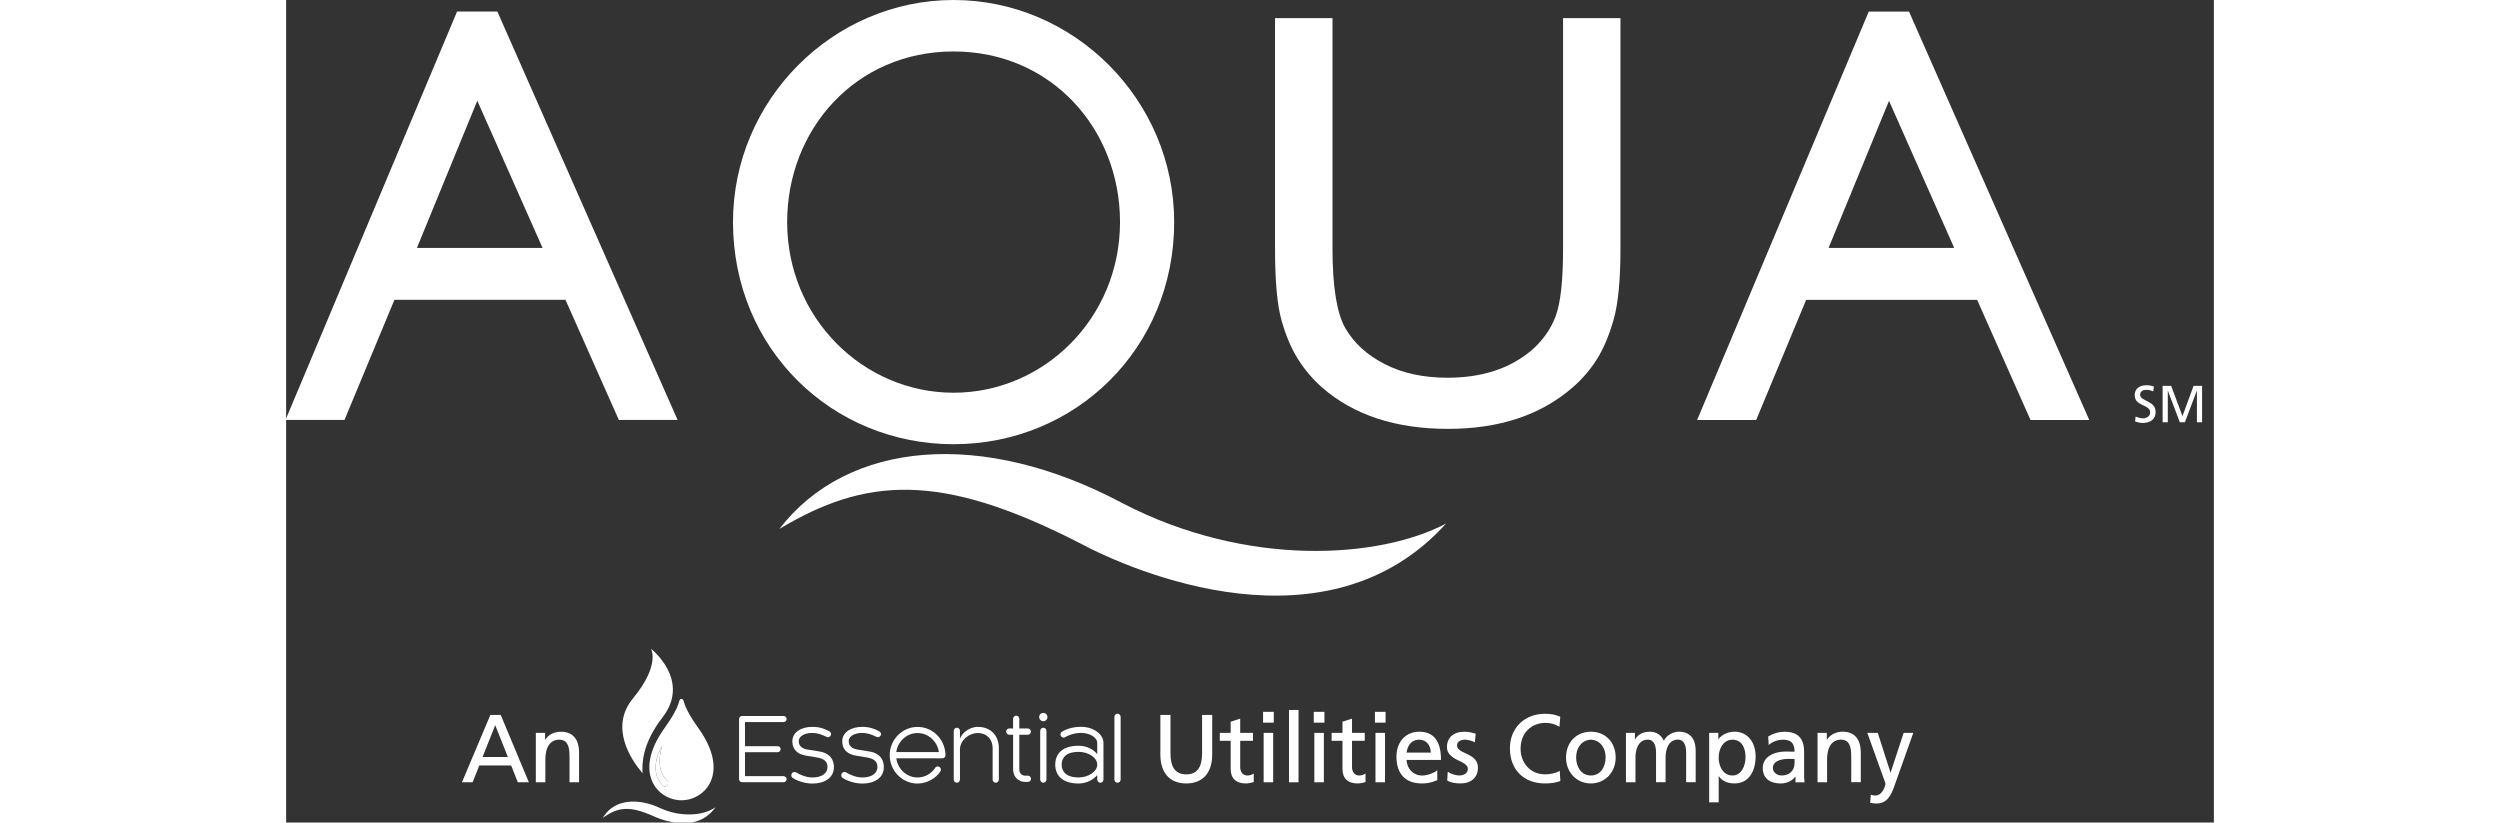 <svg width="231" height="76" viewBox="0 0 75 32" fill="none" xmlns="http://www.w3.org/2000/svg">
  <rect x="0" y="0" width="75" height="32" fill="#333333" stroke="none"/>
  <path class="svg-csp-86" d="M8.626 29.45h-0.983l0.492-1.238 0.492 1.238zM8.349 27.814h-0.403l-1.105 2.621h0.414l0.261-0.654h1.239l0.257 0.646 0.003 0.008h0.429l-1.095-2.621z" fill="#fff">   </path>   <path class="svg-csp-87" d="M10.683 28.468c-0.261 0-0.49 0.122-0.608 0.322v-0.277h-0.36v1.922h0.371v-0.894c0-0.486 0.197-0.764 0.542-0.764 0.171 0 0.398 0.064 0.398 0.619v1.038h0.371v-1.147c0-0.536-0.247-0.82-0.715-0.82z" fill="#fff">   </path>   <path class="svg-csp-88" d="M35.636 29.307c0 0.552-0.201 0.82-0.615 0.82s-0.615-0.268-0.615-0.82v-1.493h-0.393v1.541c0 0.715 0.367 1.125 1.008 1.125s1.009-0.41 1.009-1.125v-1.541h-0.394v1.493z" fill="#fff">   </path>   <path class="svg-csp-89" d="M37.396 30.171c-0.19 0-0.277-0.165-0.277-0.318v-1.032h0.496v-0.308h-0.496v-0.555l-0.371 0.12v0.435h-0.423v0.308h0.423v1.099c0 0.361 0.208 0.56 0.586 0.56 0.108 0 0.201-0.024 0.302-0.052l0.009-0.003v-0.331l-0.020 0.012c-0.045 0.028-0.116 0.065-0.228 0.065z" fill="#fff">   </path>   <path class="svg-csp-90" d="M38.031 30.435h0.371v-1.922h-0.371z" fill="#fff">   </path>   <path class="svg-csp-91" d="M38.009 28.115h0.416v-0.421h-0.416z" fill="#fff">   </path>   <path class="svg-csp-92" d="M39.017 30.435h0.371v-2.814h-0.371z" fill="#fff">   </path>   <path class="svg-csp-93" d="M40.003 30.435h0.371v-1.922h-0.371z" fill="#fff">   </path>   <path class="svg-csp-94" d="M39.981 28.115h0.415v-0.421h-0.415z" fill="#fff">   </path>   <path class="svg-csp-95" d="M41.746 30.171c-0.19 0-0.277-0.165-0.277-0.318v-1.032h0.496v-0.308h-0.496v-0.555l-0.371 0.12v0.435h-0.423v0.308h0.423v1.099c0 0.361 0.208 0.56 0.586 0.56 0.108 0 0.2-0.024 0.301-0.052l0.009-0.003v-0.331l-0.020 0.012c-0.045 0.028-0.116 0.065-0.228 0.065z" fill="#fff">   </path>   <path class="svg-csp-96" d="M42.36 28.115h0.415v-0.421h-0.415z" fill="#fff">   </path>   <path class="svg-csp-97" d="M42.382 30.435h0.371v-1.922h-0.371z" fill="#fff">   </path>   <path class="svg-csp-98" d="M43.593 29.279c0.040-0.315 0.221-0.502 0.485-0.502 0.27 0 0.448 0.196 0.457 0.502h-0.942zM44.089 28.468c-0.533 0-0.891 0.391-0.891 0.972 0 0.67 0.351 1.040 0.987 1.040 0.147 0 0.314-0.009 0.593-0.124l0.008-0.003v-0.385l-0.021 0.017c-0.114 0.090-0.37 0.187-0.569 0.187-0.337 0-0.595-0.26-0.604-0.606h1.338v-0.013c0-0.719-0.283-1.084-0.84-1.084v0z" fill="#fff">   </path>   <path class="svg-csp-99" d="M45.911 29.32c-0.241-0.106-0.356-0.182-0.356-0.326 0-0.132 0.125-0.218 0.318-0.218 0.082 0 0.288 0.051 0.357 0.094l0.018 0.011 0.033-0.336-0.010-0.003c-0.153-0.046-0.28-0.074-0.433-0.074-0.416 0-0.675 0.227-0.675 0.593 0 0.169 0.058 0.351 0.482 0.543 0.274 0.124 0.33 0.213 0.33 0.308 0 0.191-0.176 0.258-0.34 0.258-0.108 0-0.3-0.050-0.423-0.132l-0.019-0.012-0.019 0.335-0.001 0.008 0.007 0.004c0.134 0.074 0.293 0.106 0.517 0.106 0.407 0 0.671-0.237 0.671-0.605 0-0.253-0.128-0.409-0.456-0.555z" fill="#fff">   </path>   <path class="svg-csp-100" d="M49.532 30.002c-0.121 0.072-0.354 0.124-0.552 0.124-0.553 0-0.953-0.421-0.953-1.002 0-0.59 0.4-1.001 0.972-1.001 0.188 0 0.364 0.048 0.522 0.143l0.018 0.011 0.032-0.391-0.008-0.004c-0.172-0.076-0.358-0.112-0.582-0.112-0.805 0-1.369 0.552-1.369 1.343 0 0.83 0.536 1.367 1.365 1.367 0.24 0 0.438-0.031 0.589-0.094l0.009-0.004-0.024-0.391-0.018 0.010z" fill="#fff">   </path>   <path class="svg-csp-101" d="M51.335 29.474c0 0.336-0.179 0.697-0.571 0.697-0.395 0-0.575-0.361-0.575-0.697 0-0.453 0.294-0.697 0.571-0.697 0.286 0 0.575 0.239 0.575 0.697zM50.764 28.468c-0.57 0-0.969 0.413-0.969 1.006 0 0.573 0.415 1.006 0.964 1.006 0.552 0 0.968-0.432 0.968-1.006 0-0.592-0.396-1.006-0.964-1.006v0z" fill="#fff">   </path>   <path class="svg-csp-102" d="M54.182 28.468c-0.237 0-0.472 0.143-0.583 0.35-0.096-0.22-0.293-0.35-0.534-0.35-0.271 0-0.454 0.093-0.59 0.3v-0.256h-0.349v1.922h0.371v-0.968c0-0.334 0.126-0.69 0.479-0.69 0.266 0 0.321 0.276 0.321 0.507v1.15h0.371v-0.965c0-0.335 0.126-0.693 0.479-0.693 0.266 0 0.321 0.276 0.321 0.507v1.15h0.371v-1.228c0-0.476-0.235-0.738-0.66-0.738z" fill="#fff">   </path>   <path class="svg-csp-103" d="M56.778 29.463c0 0.351-0.173 0.708-0.505 0.708-0.37 0-0.539-0.36-0.539-0.694 0-0.335 0.168-0.697 0.539-0.7 0.002 0 0.005 0 0.007 0 0.123 0 0.233 0.044 0.317 0.127 0.118 0.119 0.181 0.312 0.181 0.559zM56.35 28.468c-0.258 0-0.492 0.11-0.63 0.295v-0.251h-0.356v2.703h0.371v-1.022c0.131 0.192 0.333 0.286 0.619 0.286 0.604 0 0.818-0.56 0.818-1.040 0-0.581-0.33-0.972-0.821-0.972v0z" fill="#fff">   </path>   <path class="svg-csp-104" d="M58.686 29.531v0.155c0 0.294-0.198 0.485-0.505 0.485-0.19 0-0.34-0.13-0.34-0.296 0-0.223 0.231-0.351 0.634-0.351 0.057 0 0.173 0.005 0.211 0.007zM59.058 30.095v-0.833c0-0.541-0.244-0.793-0.766-0.793-0.216 0-0.426 0.061-0.624 0.18l-0.007 0.004 0.018 0.306 0.002 0.026 0.020-0.017c0.142-0.119 0.342-0.19 0.536-0.19 0.315 0 0.446 0.136 0.45 0.467-0.059-0.002-0.171-0.006-0.329-0.006-0.553 0-0.909 0.25-0.909 0.637 0 0.384 0.254 0.605 0.696 0.605 0.238 0 0.442-0.097 0.578-0.273v0.228h0.351l-0.002-0.014c-0.012-0.098-0.014-0.231-0.014-0.325v0z" fill="#fff">   </path>   <path class="svg-csp-105" d="M60.549 28.468c-0.26 0-0.49 0.122-0.608 0.321v-0.277h-0.36v1.922h0.371v-0.894c0-0.486 0.197-0.764 0.542-0.764 0.171 0 0.398 0.064 0.398 0.619v1.038h0.371v-1.147c0-0.536-0.248-0.82-0.715-0.82z" fill="#fff">   </path>   <path class="svg-csp-106" d="M62.93 28.513l-0.509 1.551-0.498-1.551h-0.406l0.657 1.828c0.003 0.008 0.007 0.019 0.011 0.030 0.016 0.041 0.040 0.103 0.040 0.127-0.043 0.21-0.174 0.454-0.399 0.454-0.048 0-0.101-0.009-0.158-0.029l-0.016-0.005-0.023 0.303-0.001 0.012 0.033 0.006c0.056 0.010 0.121 0.022 0.216 0.022 0.412 0 0.568-0.334 0.681-0.648l0.748-2.1h-0.377z" fill="#fff">   </path>   <path class="svg-csp-107" d="M17.622 27.974c0-0.065 0.051-0.117 0.115-0.117h1.62c0.064 0 0.115 0.052 0.115 0.117s-0.051 0.117-0.115 0.117h-1.505v0.94h1.271c0.065 0 0.116 0.051 0.116 0.116s-0.051 0.117-0.116 0.117h-1.271v0.933h1.505c0.061 0.004 0.115 0.055 0.115 0.117 0 0.065-0.054 0.117-0.115 0.117h-1.62c-0.064 0-0.115-0.052-0.115-0.117v-2.339z" fill="#fff">   </path>   <path class="svg-csp-108" d="M20.466 28.515c-0.32 0-0.522 0.147-0.522 0.313 0 0.212 0.145 0.309 0.391 0.342l0.401 0.064c0.313 0.043 0.579 0.227 0.575 0.622-0.004 0.381-0.327 0.628-0.839 0.628-0.273 0-0.55-0.086-0.76-0.215-0.035-0.021-0.057-0.061-0.057-0.108 0-0.1 0.103-0.158 0.185-0.111 0.174 0.101 0.402 0.198 0.632 0.198 0.366 0 0.59-0.158 0.59-0.406 0-0.205-0.121-0.327-0.416-0.374l-0.394-0.064c-0.266-0.039-0.557-0.176-0.557-0.568 0-0.359 0.366-0.557 0.771-0.557 0.266 0 0.465 0.061 0.661 0.169 0.043 0.021 0.074 0.061 0.074 0.111 0 0.093-0.103 0.154-0.188 0.104-0.163-0.079-0.327-0.147-0.547-0.147z" fill="#fff">   </path>   <path class="svg-csp-109" d="M22.409 28.515c-0.32 0-0.522 0.147-0.522 0.313 0 0.212 0.146 0.309 0.391 0.342l0.401 0.064c0.313 0.043 0.579 0.227 0.575 0.622-0.004 0.381-0.327 0.628-0.839 0.628-0.273 0-0.55-0.086-0.76-0.215-0.036-0.021-0.057-0.061-0.057-0.108 0-0.1 0.103-0.158 0.185-0.111 0.174 0.101 0.401 0.198 0.632 0.198 0.366 0 0.59-0.158 0.59-0.406 0-0.205-0.121-0.327-0.416-0.374l-0.394-0.064c-0.267-0.039-0.558-0.176-0.558-0.568 0-0.359 0.366-0.557 0.771-0.557 0.266 0 0.465 0.061 0.661 0.169 0.043 0.021 0.075 0.061 0.075 0.111 0 0.093-0.103 0.154-0.188 0.104-0.163-0.079-0.327-0.147-0.547-0.147z" fill="#fff">   </path>   <path class="svg-csp-110" d="M25.396 29.259c-0.060-0.413-0.405-0.74-0.831-0.74s-0.767 0.327-0.828 0.74h1.659zM25.528 29.503h-1.79c0.060 0.417 0.402 0.744 0.828 0.744 0.284 0 0.532-0.143 0.682-0.367 0.021-0.036 0.057-0.061 0.103-0.061 0.103 0 0.153 0.115 0.103 0.194-0.163 0.251-0.504 0.471-0.888 0.471-0.597 0-1.083-0.496-1.083-1.103s0.487-1.1 1.083-1.1c0.593 0 1.076 0.485 1.087 1.1 0 0.069-0.056 0.122-0.124 0.122v0z" fill="#fff">   </path>   <path class="svg-csp-111" d="M27.488 29.111c0-0.352-0.231-0.593-0.579-0.593-0.341 0-0.682 0.28-0.693 0.621v1.19c0 0.068-0.054 0.122-0.121 0.122s-0.121-0.054-0.121-0.122v-1.894c0-0.068 0.053-0.122 0.121-0.122s0.121 0.054 0.121 0.122v0.309c0.057-0.19 0.337-0.464 0.693-0.464 0.512 0 0.82 0.342 0.82 0.83v1.219c0 0.068-0.053 0.122-0.121 0.122s-0.121-0.054-0.121-0.122v-1.219z" fill="#fff">   </path>   <path class="svg-csp-112" d="M28.134 28.342h0.149v-0.373c0-0.069 0.053-0.126 0.121-0.126s0.121 0.057 0.121 0.126v0.373h0.33c0.067 0 0.121 0.054 0.121 0.122s-0.054 0.122-0.121 0.122h-0.33v1.348c0 0.169 0.11 0.244 0.242 0.244h0.089c0.067 0 0.125 0.054 0.125 0.122s-0.057 0.122-0.125 0.122h-0.089c-0.263 0-0.483-0.183-0.483-0.489v-1.348h-0.149c-0.067 0-0.121-0.054-0.121-0.122s0.054-0.122 0.121-0.122z" fill="#fff">   </path>   <path class="svg-csp-113" d="M29.338 28.435c0-0.068 0.053-0.122 0.121-0.122s0.122 0.054 0.122 0.122v1.894c0 0.068-0.054 0.122-0.122 0.122s-0.121-0.054-0.121-0.122v-1.894zM29.459 27.735c0.090 0 0.161 0.072 0.161 0.162s-0.071 0.162-0.161 0.162c-0.089 0-0.161-0.072-0.161-0.162s0.071-0.162 0.161-0.162v0z" fill="#fff">   </path>   <path class="svg-csp-114" d="M31.557 29.747c0-0.273-0.345-0.496-0.728-0.496-0.476 0-0.657 0.223-0.657 0.496s0.181 0.5 0.657 0.5c0.384 0 0.728-0.227 0.728-0.5zM30.925 28.277c0.483 0 0.874 0.284 0.874 0.629v1.423c0 0.068-0.053 0.122-0.121 0.122s-0.121-0.054-0.121-0.122v-0.176c-0.163 0.201-0.447 0.33-0.728 0.33-0.643 0-0.906-0.33-0.906-0.736s0.263-0.733 0.906-0.733c0.359 0 0.608 0.172 0.728 0.327v-0.435c0-0.212-0.284-0.392-0.632-0.392-0.256 0-0.472 0.083-0.611 0.161-0.018 0.015-0.043 0.022-0.067 0.022-0.067 0-0.121-0.054-0.121-0.122 0-0.043 0.018-0.079 0.050-0.1 0.185-0.122 0.451-0.198 0.749-0.198v0z" fill="#fff">   </path>   <path class="svg-csp-115" d="M32.225 27.89c0-0.068 0.054-0.122 0.121-0.122s0.121 0.054 0.121 0.122v2.44c0 0.068-0.054 0.122-0.121 0.122s-0.121-0.054-0.121-0.122v-2.44z" fill="#fff">   </path>   <path class="svg-csp-116" d="M16.594 31.474c-0.425 0.252-1.258 0.323-2.026-0.028-0.911-0.43-1.769-0.322-2.184 0.277l-0.068 0.098 0.099-0.066c0.492-0.328 0.935-0.427 1.868-0.006 0.093 0.044 0.606 0.277 1.174 0.277 0.407 0 0.841-0.12 1.166-0.517l0.082-0.1-0.111 0.065z" fill="#fff">   </path>   <path class="svg-csp-117" d="M14.828 30.554c-0.024 0.030-0.057 0.045-0.092 0.052-0.058-0.028-0.123-0.081-0.188-0.17-0.002-0.002-0.016-0.021-0.020-0.028-0.289-0.456-0.12-1.006 0.097-1.388-0.174 0.633-0.107 1.051 0.225 1.382 0.014 0.052 0.014 0.108-0.022 0.152zM16.041 28.329c-0.155-0.217-0.304-0.44-0.425-0.677-0.038-0.075-0.073-0.151-0.103-0.229-0.013-0.034-0.026-0.067-0.035-0.102-0.006-0.025-0.011-0.051-0.021-0.075l-0.004-0.009c-0.014-0.026-0.040-0.045-0.072-0.045s-0.058 0.019-0.072 0.045l-0.004 0.009c-0.010 0.024-0.015 0.050-0.022 0.075-0.009 0.035-0.022 0.069-0.034 0.102-0.029 0.079-0.065 0.155-0.103 0.229-0.121 0.237-0.271 0.46-0.425 0.677-1.255 1.753-0.253 2.806 0.66 2.806s1.915-1.053 0.66-2.806v0z" fill="#fff">   </path>   <path class="svg-csp-118" d="M14.196 25.241c0 0 0.373 0.627-0.702 1.931-0.931 1.13-0.058 2.399 0.344 2.877l0.029 0.031c-0.017-0.337-0.043-1.107 0.781-2.176 1.112-1.441-0.452-2.664-0.452-2.664z" fill="#fff">   </path>   <path class="svg-csp-119" d="M14.828 30.554c-0.024 0.030-0.057 0.045-0.092 0.052-0.058-0.028-0.123-0.081-0.188-0.17-0.002-0.002-0.016-0.021-0.020-0.028-0.289-0.456-0.12-1.006 0.097-1.388-0.174 0.633-0.107 1.051 0.225 1.382 0.014 0.052 0.014 0.108-0.022 0.152z" fill="#fff">   </path>   <path class="svg-csp-120" d="M9.977 9.645l-2.539-5.725-2.349 5.725h4.888zM6.651 0.448h1.567l7.012 15.889h-2.286l-2.076-4.674h-6.654l-1.943 4.674h-2.295l6.675-15.889z" fill="#fff">   </path>   <path class="svg-csp-121" d="M49.678 0.706h2.235v8.97c0 1.213-0.089 2.132-0.263 2.748s-0.392 1.133-0.648 1.544c-0.258 0.41-0.573 0.777-0.945 1.1-1.237 1.080-2.854 1.617-4.853 1.617-2.034 0-3.665-0.535-4.895-1.606-0.373-0.33-0.688-0.702-0.945-1.112s-0.472-0.915-0.639-1.511c-0.168-0.594-0.251-1.529-0.251-2.804v-8.947h2.236v8.97c0 1.486 0.169 2.519 0.503 3.1 0.338 0.579 0.85 1.046 1.537 1.395 0.688 0.351 1.5 0.526 2.433 0.526 1.331 0 2.414-0.35 3.253-1.052 0.44-0.377 0.756-0.821 0.953-1.333 0.194-0.514 0.291-1.391 0.291-2.636v-8.97z" fill="#fff">   </path>   <path class="svg-csp-122" d="M64.898 9.647l-2.537-5.724-2.352 5.724h4.889zM61.573 0.451h1.566l7.013 15.888h-2.286l-2.076-4.672h-6.653l-1.944 4.672h-2.297l6.677-15.888z" fill="#fff">   </path>   <path class="svg-csp-123" d="M30.825 21.104c-5.408-2.764-8.298-2.523-11.634-0.526 2.66-3.458 7.926-3.894 13.348-1.001 4.861 2.524 10.011 2.154 12.59 0.791-4.601 5.093-12.096 1.927-14.303 0.736z" fill="#fff">   </path>   <path class="svg-csp-124" d="M32.443 8.64c0-3.612-2.669-6.638-6.476-6.638s-6.474 3.026-6.474 6.638c0 3.744 2.969 6.639 6.474 6.639 3.508 0 6.476-2.895 6.476-6.639zM34.55 8.64c0 4.925-3.845 8.642-8.583 8.642s-8.581-3.716-8.581-8.642c0-4.748 3.889-8.64 8.581-8.64 4.694 0 8.583 3.892 8.583 8.64v0z" fill="#fff">   </path>   <path class="svg-csp-125" d="M72.638 15.226c-0.102-0.041-0.159-0.059-0.263-0.059-0.112 0-0.244 0.041-0.244 0.189 0 0.272 0.602 0.209 0.602 0.676 0 0.303-0.231 0.423-0.512 0.423-0.099 0-0.195-0.029-0.287-0.059l0.020-0.189c0.069 0.028 0.189 0.069 0.291 0.069 0.114 0 0.275-0.065 0.275-0.232 0-0.317-0.602-0.23-0.602-0.671 0-0.252 0.197-0.385 0.45-0.385 0.092 0 0.203 0.016 0.3 0.051l-0.029 0.187z" fill="#fff">   </path>   <path class="svg-csp-126" d="M73.007 15.012h0.331l0.44 1.178 0.432-1.178h0.331v1.417h-0.201v-1.227h-0.004l-0.464 1.227h-0.197l-0.464-1.227h-0.004v1.227h-0.201v-1.417z" fill="#fff">   </path>
</svg>
